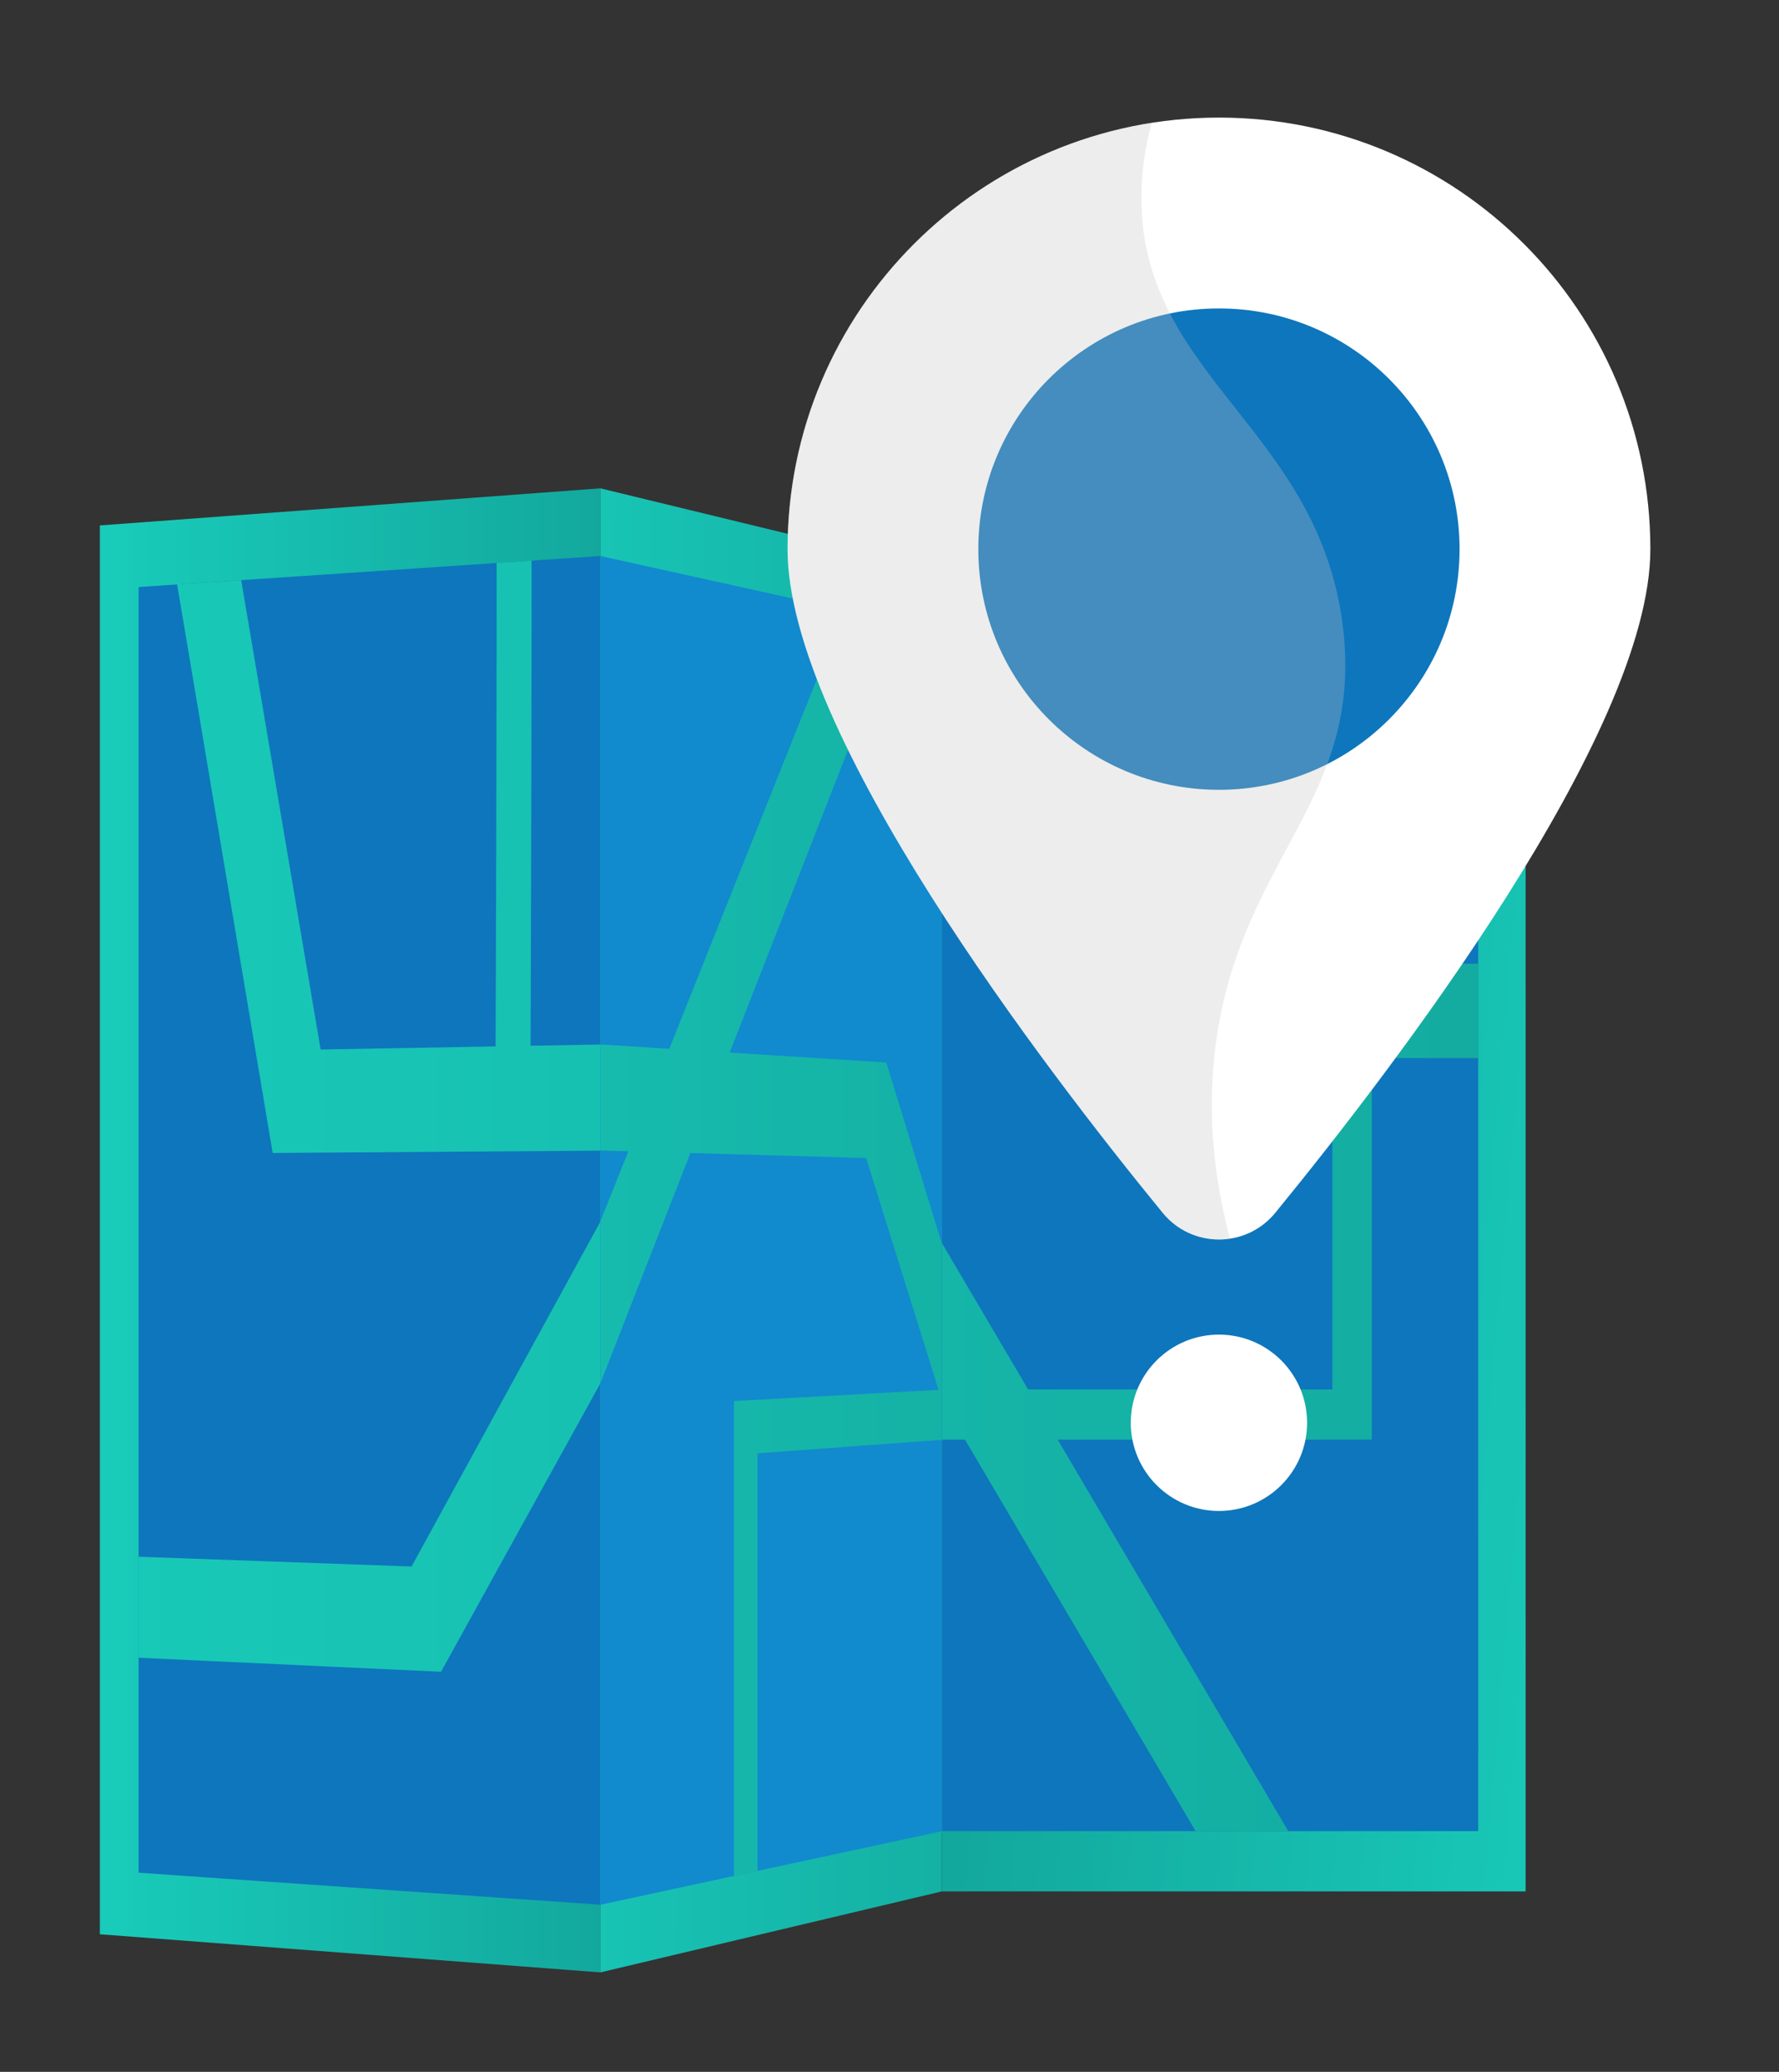 <svg xmlns="http://www.w3.org/2000/svg" xmlns:xlink="http://www.w3.org/1999/xlink" x="0px" y="0px" viewBox="0 0 2552.9 2972.4" style="enable-background:new 0 0 2552.9 2972.4;" xml:space="preserve">
<rect x="0" y="0" width="2552.9" height="2972.4" fill="#333333" stroke="none"/>
<style type="text/css">
	.st0{fill:url(#SVGID_1_);}
	.st1{clip-path:url(#SVGID_3_);fill:url(#SVGID_4_);}
	.st2{fill:url(#SVGID_5_);}
	.st3{clip-path:url(#SVGID_7_);fill:url(#SVGID_8_);}
	.st4{fill:url(#SVGID_9_);}
	.st5{clip-path:url(#SVGID_11_);fill:url(#SVGID_12_);}
	.st6{fill:#FFFFFF;}
	.st7{fill:#0E76BC;}
	.st8{opacity:0.3;}
	.st9{fill:#C4C4C4;}
</style>
<g id="Background">
</g>
<g id="Illustration">
	<g>
		<g>
			<g>
				<linearGradient id="SVGID_1_" gradientUnits="userSpaceOnUse" x1="143.345" y1="1765.122" x2="861.63" y2="1765.122">
					<stop offset="0" style="stop-color:#19CCBA"></stop>
					<stop offset="1" style="stop-color:#13A89E"></stop>
				</linearGradient>
				<polygon class="st0" points="861.6,2829.7 143.3,2775 143.3,753.8 861.6,700.6     "></polygon>
				<g>
					<defs>
						<polygon id="SVGID_2_" points="198.9,2686.7 198.9,842.2 861.6,797.7 861.6,2732.6       "></polygon>
					</defs>
					<use xlink:href="#SVGID_2_" style="overflow:visible;fill:#0E76BC;"></use>
					<clipPath id="SVGID_3_">
						<use xlink:href="#SVGID_2_" style="overflow:visible;"></use>
					</clipPath>
					<linearGradient id="SVGID_4_" gradientUnits="userSpaceOnUse" x1="-51.008" y1="1691.934" x2="2828.046" y2="1691.934">
						<stop offset="0" style="stop-color:#19CCBA"></stop>
						<stop offset="1" style="stop-color:#13A89E"></stop>
					</linearGradient>
					<path class="st1" d="M2828,1276.7l-712.7,20.9c-2.4-391.4-4.3-950.5-0.5-1002.4c-0.2,2.6-1.5,16.6-8.4,32.4l-94.4-81.7       c-10.1,23.5-10.4,43.2-11.3,95.8c-0.5,29.8-0.8,72.7-1,127.3c-0.3,91.4-0.2,217.6,0.3,375c0.9,267.8,2.6,537.2,2.7,539.9       l0.5,81.4l244.5-4.6V2047l-461.1-8.8l-275.5-551.3l-378.5,6.7l508.3-920l-80.4-98.2L1001.9,1496l-240.5,4.3       c0.3-92.6,0.9-257.1,1.2-421c0.3-144.7,0.4-260.6,0.2-344.4c-0.3-167.1-0.9-169-4.4-179.6l-44.9,39.6       c-1.8-5.6-2.2-10.3-2.2-11.2c2.4,34.8,1.3,542.2-0.1,917.5l-251.1,4.5c-45.6-269.8-152.2-900.1-155.8-917.5l-83.6,53.1l-0.2-1       c4.6,24.4,98.8,584.8,161.7,959.8l9.1,54l526.2-3.7l-326.9,597L-51,2224.4v142.3l683.9,31.7l413.9-749.1l412.1-2.9l192.8,389.3       l-509.4-9.7v1105.8l53.4,5.1v-1027l498.9,12.3L2197.6,3138l92.6-92.2l-459.9-920.3l479.4,11.9v-677.8l518.3-9.7V1276.7z"></path>
				</g>
			</g>
			<g>
				<linearGradient id="SVGID_5_" gradientUnits="userSpaceOnUse" x1="2373.012" y1="1817.91" x2="1455.679" y2="1739.688">
					<stop offset="0" style="stop-color:#19CCBA"></stop>
					<stop offset="1" style="stop-color:#13A89E"></stop>
				</linearGradient>
				<polygon class="st2" points="1351.5,2713.5 2189.3,2713.5 2189.3,819.5 1351.5,819.5     "></polygon>
				<g>
					<defs>
						
							<rect id="SVGID_6_" x="875.3" y="1381" transform="matrix(-1.836970e-16 1 -1 -1.836970e-16 3502.317 29.417)" width="1722.3" height="769.8"></rect>
					</defs>
					<use xlink:href="#SVGID_6_" style="overflow:visible;fill:#0E76BC;"></use>
					<clipPath id="SVGID_7_">
						<use xlink:href="#SVGID_6_" style="overflow:visible;"></use>
					</clipPath>
					<linearGradient id="SVGID_8_" gradientUnits="userSpaceOnUse" x1="-566.168" y1="1736.3" x2="2425.932" y2="1736.3">
						<stop offset="0" style="stop-color:#19CCBA"></stop>
						<stop offset="1" style="stop-color:#13A89E"></stop>
					</linearGradient>
					<path class="st3" d="M2425.9,1382.5h-636.8c-2.2-320.2-4.1-777.7-0.4-819.8c-0.2,2.1-1.4,13.5-7.8,25.9l-88.9-74.4       c-9.6,18.6-9.9,34.8-10.7,78c-0.4,24.5-0.7,59.8-0.9,104.8c-0.3,75.3-0.2,179.3,0.3,309c0.8,220.7,2.5,442.7,2.5,444.9       l0.5,67.1H1912v475.4h-436.6l-273.8-464.8H808.4l523.5-768.6l-80.4-88.7l-583.9,857.3H402.1c0.4-83,1-230.5,1.4-377.3       c0.3-129.7,0.4-233.6,0.2-308.7c-0.4-149.8-1.1-151.6-4.9-161.3l-50.6,32.2c-2-5.2-2.5-9.5-2.5-10.3       c2.7,31.4,1.5,487.9-0.1,825.4H56.3C2.6,1279.8-124.2,692.3-128.5,675.9l-101,42.8l-0.2-1c5.5,23.1,119.1,548.7,194.1,896.4       l10.7,49.8h600.2l-367.5,539.7h-774v135.4h822.6l459.8-675.1h432.2l194,329.4H818.5v965.2h56.6v-893.1h509.7l480.9,816.2       l85.1-81.2l-433-735h450.8v-547.4h457.3V1382.5z"></path>
				</g>
			</g>
			<g>
				<linearGradient id="SVGID_9_" gradientUnits="userSpaceOnUse" x1="660.869" y1="1763.906" x2="1570.371" y2="1769.418">
					<stop offset="0" style="stop-color:#19CCBA"></stop>
					<stop offset="1" style="stop-color:#13A89E"></stop>
				</linearGradient>
				<polygon class="st4" points="1351.5,2713.5 861.6,2829.7 861.6,700.6 1351.5,819.5     "></polygon>
				<g>
					<defs>
						<polygon id="SVGID_10_" points="861.6,2732.6 861.6,797.7 1351.5,905.9 1351.5,2627.1       "></polygon>
					</defs>
					<use xlink:href="#SVGID_10_" style="overflow:visible;fill:#118ACE;"></use>
					<clipPath id="SVGID_11_">
						<use xlink:href="#SVGID_10_" style="overflow:visible;"></use>
					</clipPath>
					<linearGradient id="SVGID_12_" gradientUnits="userSpaceOnUse" x1="16.381" y1="1729.039" x2="1841.156" y2="1729.039">
						<stop offset="0" style="stop-color:#19CCBA"></stop>
						<stop offset="1" style="stop-color:#13A89E"></stop>
					</linearGradient>
					<path class="st5" d="M1841.2,1432.3l-274.4-27.4c-1-302.7-1.9-735.4-0.2-774.7c-0.1,2-0.7,12.5-3.6,23.3l-41.9-83.8       c-4.6,16.3-4.7,31.8-5.1,73.1c-0.2,23.4-0.4,57.2-0.4,100.3c-0.1,72.1-0.1,171.7,0.1,296c0.4,211.5,1.2,424.1,1.2,426.3       l0.2,64.2l105.9,7V1979l-208.1,11.4l-143-466.1l-224.8-14.2l294.1-751.7l-42.5-100.8l-338.3,847l-173.5-10.9       c0.3-94.8,0.7-263.2,0.9-430.9c0.2-148.1,0.3-266.7,0.1-352.5c-0.3-171.2-0.7-173.3-3.3-185.2L750,552.6       c-1.4-6.3-1.7-11.4-1.8-12.3c1.8,36.7,1,562.3-0.1,951L539,1478.2C498,1173.3,398.4,431.8,394.9,410.4l-82.4,31.1l-0.2-1.3       c4.6,30.3,97,705.3,156.1,1138.2l8.4,61.1l424.9,12.2l-250.8,627.9l-634.5,68.5v181.1l669.3-95.2l305.1-779.8l252.1,7.2       l103.9,332.5l-293.5,16.1v1037.5l33.8-10.1v-952.4l281.7-20.6l233.3,746.9l38.4-86l-204.3-665.9l212.2-15.5v-505.9l192.7,12.7       V1432.3z"></path>
				</g>
			</g>
		</g>
		<g>
			<g>
				<path class="st6" d="M2368.3,787.8c0,264.6-370.6,747.3-538.3,952.2c-41.7,51-119.8,51-161.5,0      c-167.7-204.9-538.3-687.7-538.3-952.2c0-341.9,277.2-619.1,619.1-619.1S2368.3,445.9,2368.3,787.8z"></path>
				<circle class="st7" cx="1749.2" cy="787.8" r="345.3"></circle>
				<g class="st8">
					<path class="st9" d="M1746.4,1485.8c39.3-258.7,210.1-341.5,180.8-585.7C1893.4,618.4,1644,543.4,1638,292.7       c-1-40.4,4.5-79.3,14.9-116.5c-296.2,46.3-522.8,302.5-522.8,611.6c0,264.6,370.6,747.3,538.3,952.2c24.6,30,61.7,42.3,96.6,37       C1735,1663.7,1734.1,1567,1746.4,1485.8z"></path>
				</g>
			</g>
			<circle class="st6" cx="1749.2" cy="2041.2" r="126.5"></circle>
		</g>
	</g>
</g>
</svg>